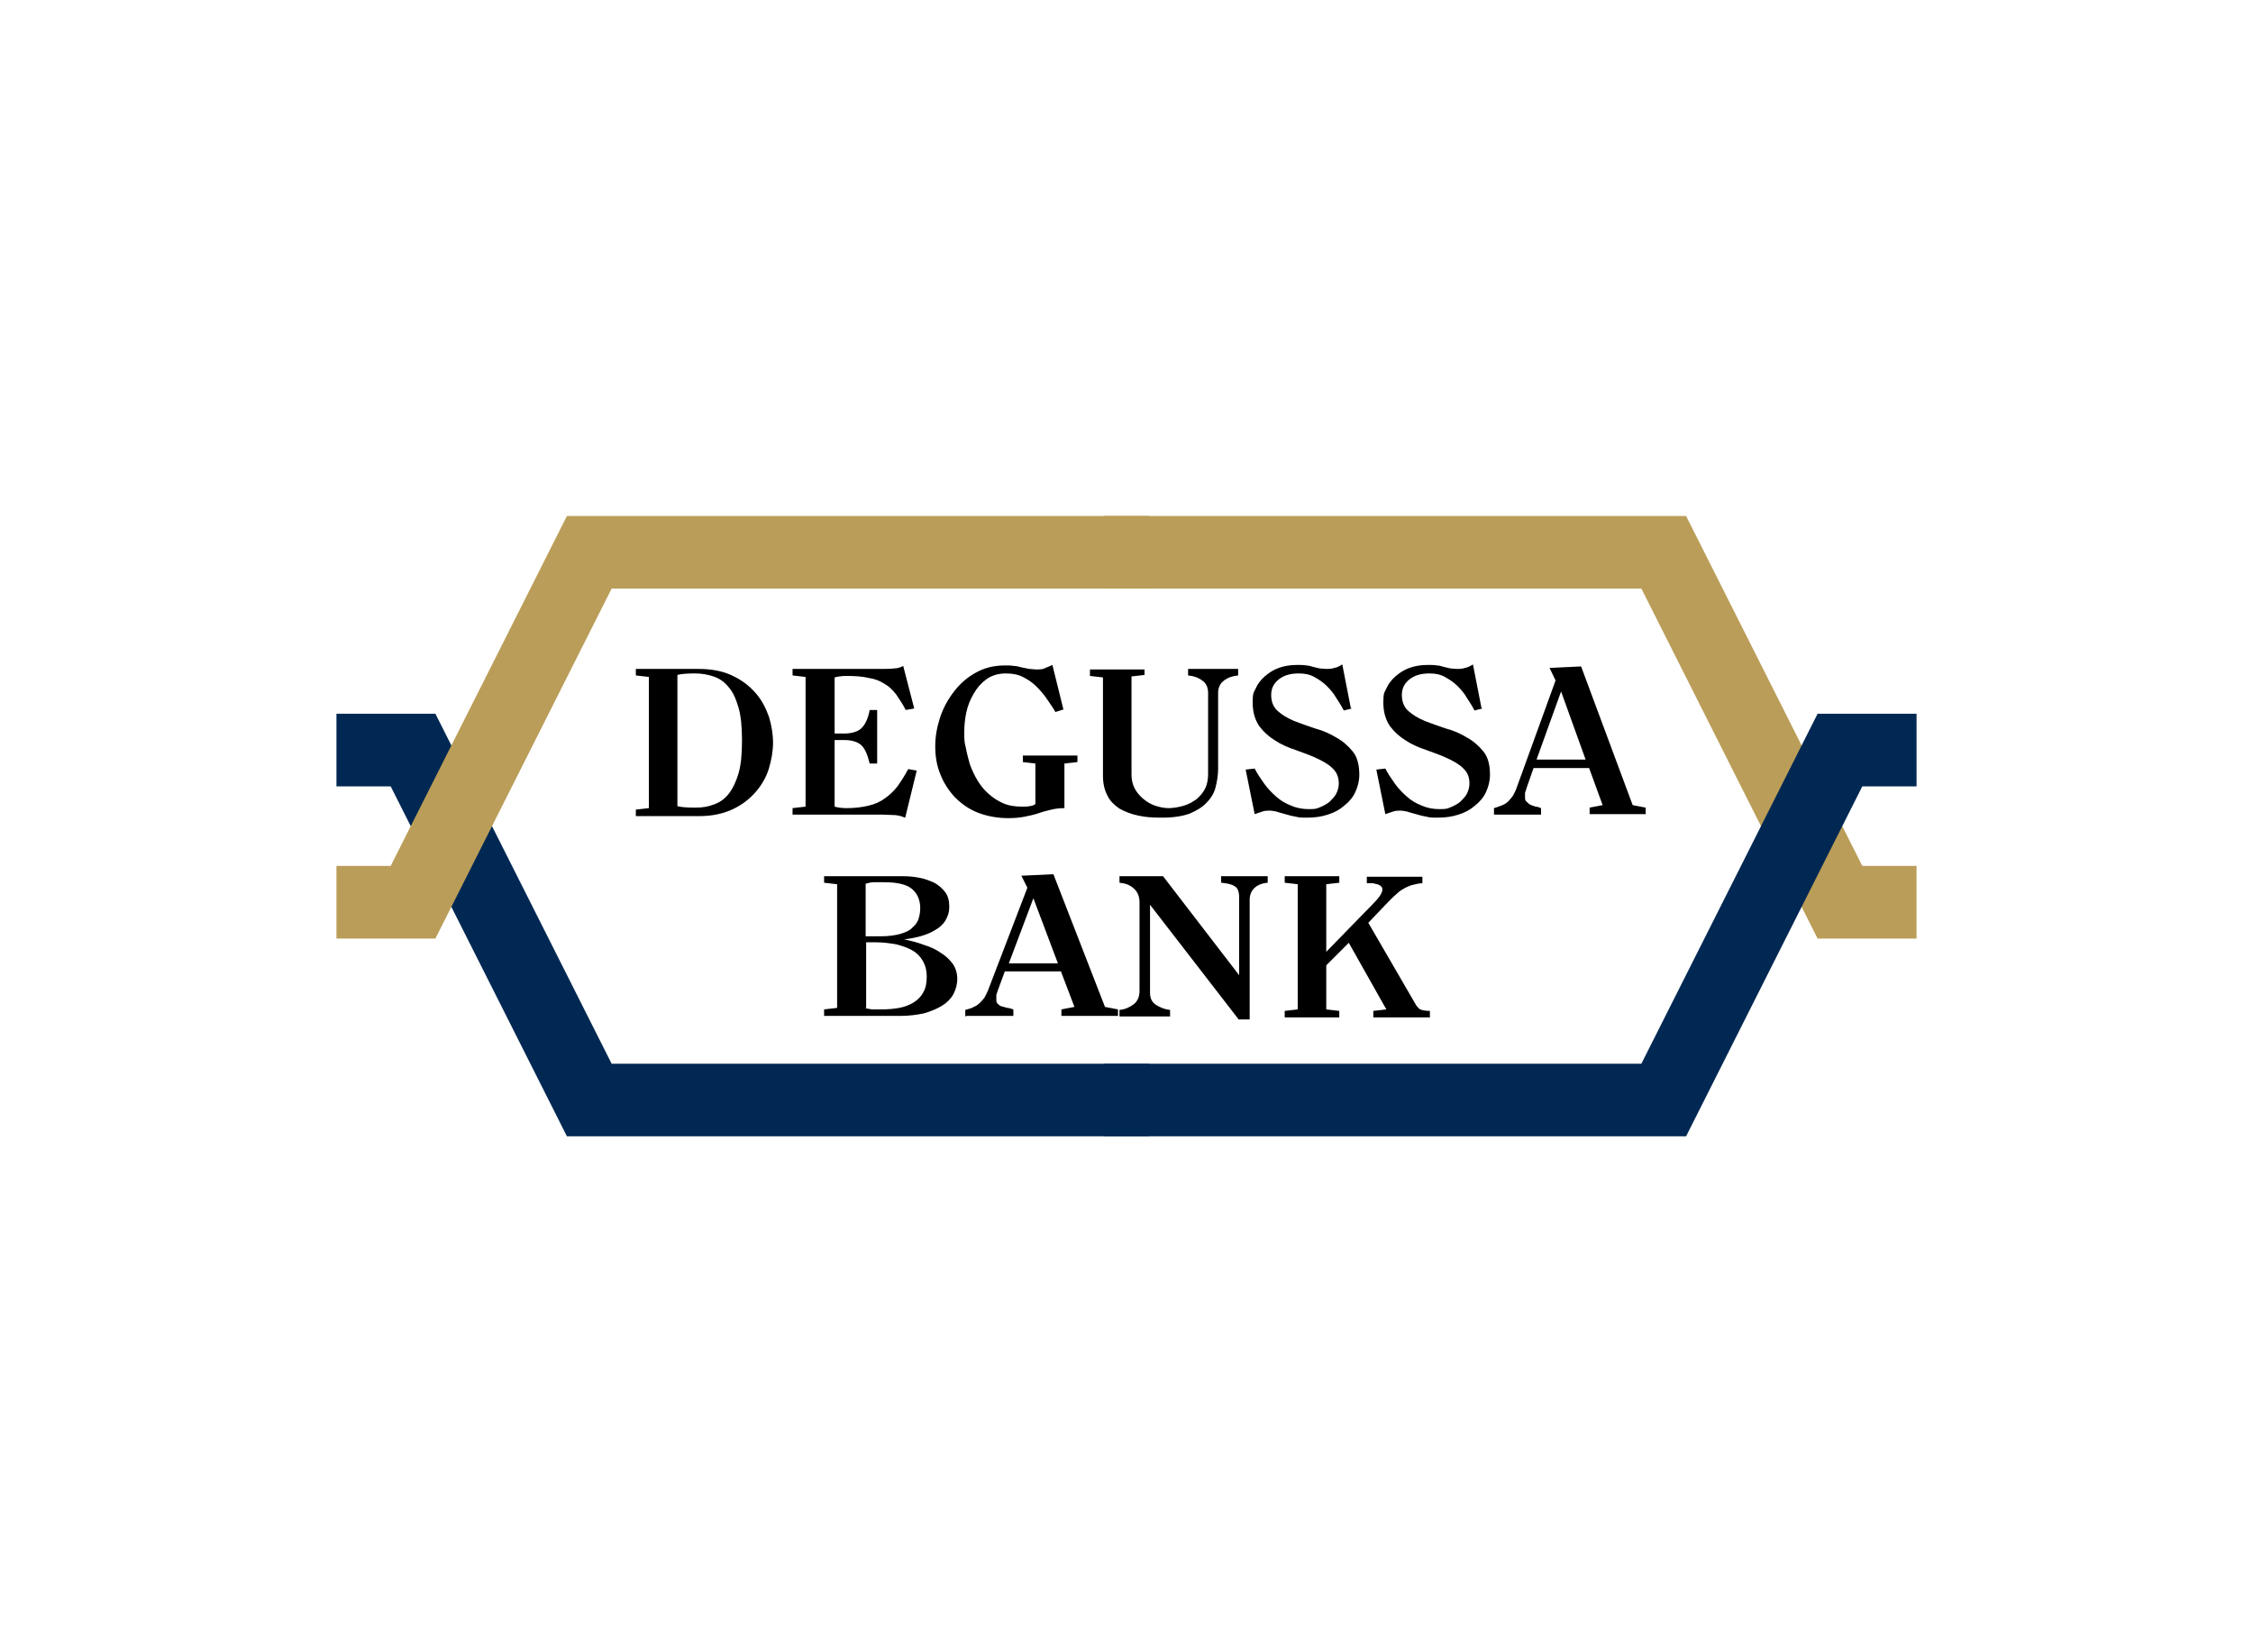 <?xml version="1.0" encoding="UTF-8"?>
<svg xmlns="http://www.w3.org/2000/svg" id="Ebene_1" version="1.1" viewBox="0 0 450 330">
  <defs>
    <style>
      .st0 {
        stroke: #ba9d58;
      }

      .st0, .st1 {
        fill: none;
        stroke-width: 14.5px;
      }

      .st1 {
        stroke: #012853;
      }
    </style>
  </defs>
  <g id="layer1">
    <path id="flowRoot2470" d="M135.3,161c.7.2,1.8.3,3.5.3s2.6-.2,3.7-.6c1.2-.4,2.2-1.1,3-2.1.8-1,1.5-2.4,2-4.1.5-1.7.7-3.9.7-6.6,0-2.7-.2-4.9-.7-6.6-.5-1.7-1.1-3.1-2-4.1-.8-1-1.8-1.7-3-2.1-1.2-.4-2.4-.6-3.7-.6-1.6,0-2.8.1-3.5.3v25.9ZM129.6,135.2l-2.6-.3v-1.3h12.6c2.7,0,5,.5,6.8,1.4,1.9.9,3.4,2.1,4.6,3.5,1.2,1.4,2,3,2.6,4.7.5,1.7.8,3.4.8,5.1,0,1.7-.3,3.4-.8,5.1-.5,1.7-1.4,3.3-2.6,4.7-1.2,1.4-2.7,2.6-4.6,3.5-1.9.9-4.1,1.4-6.8,1.4h-12.6v-1.3l2.6-.3v-25.9ZM180.7,163.3c-.4-.2-1-.4-1.8-.5-.8,0-1.6-.1-2.6-.1h-18v-1.3l2.6-.3v-25.9l-2.6-.3v-1.3h17.7c.9,0,1.8,0,2.6-.1.8,0,1.4-.3,1.8-.5l2.2,8.5-1.7.3c-.6-1.2-1.3-2.2-1.9-3.1-.7-.9-1.4-1.6-2.3-2.1-.9-.6-1.9-1-3.2-1.2-1.2-.3-2.7-.4-4.4-.4-.9,0-1.7.1-2.4.3v11.2h1.9c1.6,0,2.8-.4,3.5-1.1.7-.7,1.3-1.9,1.6-3.6h1.5v10.7h-1.5c-.4-1.7-.9-2.9-1.6-3.6-.7-.7-1.9-1.1-3.5-1.1h-1.9v13.3c.7.2,1.5.3,2.4.3,1.7,0,3.2-.2,4.4-.5,1.3-.3,2.4-.8,3.3-1.5,1-.7,1.8-1.5,2.5-2.4.7-1,1.4-2.1,2.1-3.4l1.7.3-2.3,9.4ZM206.9,152.5l-2.6-.3v-1.3h10.9v1.3l-2.6.3v8.9c-.9,0-1.8.1-2.6.3-.8.2-1.7.4-2.5.7-.9.3-1.8.5-2.8.7-1,.2-2.1.3-3.3.3-2.2,0-4.3-.4-6.1-1.1s-3.3-1.8-4.6-3.1c-1.2-1.3-2.2-2.8-2.9-4.6-.7-1.7-1-3.6-1-5.5s.3-3.7.9-5.6c.6-1.9,1.5-3.6,2.7-5.2,1.2-1.6,2.6-2.9,4.4-3.9,1.7-1,3.7-1.5,5.9-1.5.7,0,1.3,0,1.8.1.6,0,1.1.2,1.6.3.5.1,1,.2,1.5.3.5,0,.9.1,1.4.1.7,0,1.3,0,1.8-.3.5-.2,1-.4,1.4-.6l2.2,8.9-1.6.5c-.5-.9-1.1-1.7-1.7-2.6-.6-.9-1.3-1.7-2.1-2.5-.8-.8-1.7-1.4-2.7-1.9-1-.5-2.1-.7-3.4-.7-1.5,0-2.8.4-3.8,1.1-1.1.8-1.9,1.7-2.6,2.9-.7,1.2-1.2,2.4-1.5,3.8-.3,1.4-.4,2.7-.4,4s0,1.9.3,3c.2,1.1.5,2.2.8,3.3.4,1.1.9,2.2,1.5,3.2.6,1,1.3,1.9,2.2,2.7.9.8,1.8,1.4,2.9,1.9,1.1.5,2.4.7,3.8.7s1,0,1.5-.1c.5,0,.9-.2,1.2-.4v-8.3ZM228.6,133.5v1.3l-2.6.3v19.6c0,1,.2,1.9.6,2.7.4.8,1,1.5,1.7,2.1.7.6,1.5,1.1,2.4,1.4.9.3,1.8.5,2.7.5s2.1-.2,3.1-.5c1-.3,1.8-.8,2.5-1.3.7-.6,1.3-1.3,1.7-2.1.4-.8.6-1.8.6-2.9v-16.2c0-1.1-.4-2-1.2-2.5-.8-.6-1.7-.9-2.8-1v-1.3h10v1.3c-1.1.1-2,.4-2.8,1-.8.6-1.2,1.4-1.2,2.5v15.1c0,1.3-.2,2.5-.5,3.7-.3,1.2-.9,2.2-1.8,3.1-.8.9-2,1.6-3.4,2.2-1.4.5-3.2.8-5.4.8s-3.4-.1-4.8-.4c-1.5-.3-2.7-.8-3.8-1.4-1-.7-1.9-1.5-2.4-2.6-.6-1.1-.9-2.4-.9-4v-19.6l-2.6-.3v-1.3h10.9ZM270,141.5l-1.6.4c-.4-.8-.9-1.6-1.5-2.5-.5-.9-1.2-1.7-1.9-2.4-.7-.7-1.6-1.3-2.5-1.8-.9-.5-1.9-.7-3.1-.7-1.7,0-3,.4-4,1.2-1,.8-1.5,1.8-1.5,3.1s.4,2.4,1.3,3.2c.9.8,1.9,1.4,3.3,2,1.3.5,2.7,1,4.2,1.5,1.5.4,2.9,1,4.2,1.8,1.3.7,2.4,1.7,3.3,2.8.9,1.1,1.3,2.7,1.3,4.6,0,1.3-.3,2.4-.8,3.5-.5,1.1-1.3,2-2.2,2.7-.9.8-2,1.4-3.3,1.8-1.2.4-2.6.6-4,.6s-1.7,0-2.4-.2c-.7-.1-1.4-.3-2.1-.5-.6-.2-1.2-.3-1.7-.5-.5-.1-1-.2-1.4-.2s-1,0-1.5.2c-.5.2-1,.3-1.5.5l-1.8-8.9,1.8-.2c.5,1,1.2,2,1.9,3,.7,1,1.5,1.8,2.4,2.6.9.8,1.9,1.4,3,1.8,1.1.5,2.3.7,3.6.7s1.5-.1,2.2-.4c.7-.3,1.3-.6,1.9-1.1.5-.5,1-1,1.3-1.6.3-.6.5-1.3.5-2,0-1.3-.4-2.3-1.3-3.1-.8-.8-1.9-1.4-3.2-2-1.3-.6-2.7-1.1-4.1-1.6-1.5-.5-2.9-1.1-4.1-1.9-1.3-.8-2.3-1.7-3.2-2.9-.8-1.2-1.3-2.7-1.3-4.7s.2-1.9.6-2.8c.4-.9,1-1.7,1.8-2.4.8-.7,1.7-1.3,2.8-1.7,1.1-.4,2.3-.6,3.7-.6.7,0,1.3,0,1.8.1.5,0,1,.2,1.4.3.4.1.9.2,1.3.3.4,0,.9.1,1.3.1.5,0,1,0,1.6-.2.6-.1,1.1-.4,1.6-.7l1.7,8.7ZM296.1,141.5l-1.6.4c-.4-.8-.9-1.6-1.5-2.5-.5-.9-1.2-1.7-1.9-2.4-.7-.7-1.6-1.3-2.5-1.8-.9-.5-1.9-.7-3.1-.7-1.7,0-3,.4-4,1.2-1,.8-1.5,1.8-1.5,3.1s.4,2.4,1.3,3.2c.9.8,1.9,1.4,3.3,2,1.3.5,2.7,1,4.2,1.5,1.5.4,2.9,1,4.2,1.8,1.3.7,2.4,1.7,3.3,2.8.9,1.1,1.3,2.7,1.3,4.6,0,1.3-.3,2.4-.8,3.5-.5,1.1-1.3,2-2.2,2.7-.9.8-2,1.4-3.3,1.8-1.2.4-2.6.6-4,.6s-1.7,0-2.4-.2c-.7-.1-1.4-.3-2.1-.5-.6-.2-1.2-.3-1.7-.5-.5-.1-1-.2-1.4-.2s-1,0-1.5.2-1,.3-1.5.5l-1.8-8.9,1.8-.2c.5,1,1.2,2,1.9,3,.7,1,1.5,1.8,2.4,2.6.9.8,1.9,1.4,3,1.8,1.1.5,2.3.7,3.6.7s1.5-.1,2.2-.4c.7-.3,1.3-.6,1.9-1.1.5-.5,1-1,1.3-1.6.3-.6.5-1.3.5-2,0-1.3-.4-2.3-1.3-3.1-.8-.8-1.9-1.4-3.2-2-1.3-.6-2.7-1.1-4.1-1.6-1.5-.5-2.9-1.1-4.1-1.9-1.3-.8-2.3-1.7-3.2-2.9-.8-1.2-1.3-2.7-1.3-4.7s.2-1.9.6-2.8c.4-.9,1-1.7,1.8-2.4.8-.7,1.7-1.3,2.8-1.7,1.1-.4,2.3-.6,3.7-.6.7,0,1.3,0,1.8.1.5,0,1,.2,1.4.3.4.1.9.2,1.3.3.4,0,.9.1,1.3.1.5,0,1,0,1.6-.2.6-.1,1.1-.4,1.6-.7l1.7,8.7ZM316.7,151.7l-4.9-13.6h0l-4.9,13.6h9.9ZM298.4,162.7v-1.3c.7-.2,1.2-.4,1.7-.6.5-.2.9-.5,1.2-.8s.6-.7.9-1.1c.2-.4.5-.9.7-1.5l7.8-21.5-1.2-2.5,6.3-.3,10.3,27.7,2.6.5v1.3h-11.2v-1.3l2.6-.5-2.7-7.4h-11.1l-1.4,4c-.1.4-.2.7-.3.9,0,.3,0,.6,0,.9s0,.7.3.9c.2.2.4.4.7.6.3.1.7.3,1.1.4.4,0,.8.2,1.1.3v1.3h-9.3Z"></path>
    <path id="flowRoot2478" d="M172.9,187h3c1.6,0,3-.2,4-.5,1-.3,1.9-.7,2.4-1.3.6-.5,1-1.1,1.2-1.8.2-.7.3-1.3.3-2,0-1.7-.6-3-1.7-3.9-1.1-.9-3-1.3-5.5-1.3-.8,0-1.5,0-2.1,0-.6,0-1.2.2-1.6.3v10.3ZM172.9,201.4c.4,0,.9.2,1.5.2.5,0,1.1,0,1.6,0,1.3,0,2.5-.1,3.6-.3,1.1-.2,2.1-.6,2.9-1.1.8-.5,1.5-1.2,1.9-2,.5-.8.7-1.9.7-3.1,0-1.3-.3-2.4-.8-3.2-.5-.9-1.2-1.6-2.1-2.1-.9-.5-2-.9-3.2-1.2-1.2-.2-2.5-.4-4-.4h-2v13.1ZM167.2,176.6l-2.6-.3v-1.3h15.8c1.1,0,2.1.1,3.2.3,1.1.2,2.1.6,3,1,.9.5,1.6,1.1,2.2,1.9.6.8.8,1.8.8,2.9,0,1.1-.3,2-.8,2.8-.5.8-1.2,1.4-2.1,1.9-.8.5-1.8.9-2.9,1.2-1.1.3-2.2.5-3.2.6h0c1.3.3,2.6.6,3.9,1.1,1.3.4,2.4.9,3.4,1.6,1,.6,1.8,1.4,2.4,2.2.6.9.9,1.9.9,3,0,1.1-.3,2.2-.8,3.1-.5.9-1.3,1.7-2.3,2.3-1,.6-2.2,1.1-3.6,1.5-1.4.3-3,.5-4.7.5h-15.2v-1.3l2.6-.3v-24.8ZM211.3,192.4l-4.9-13h0l-4.9,13h9.9ZM192.8,203v-1.3c.7-.2,1.2-.3,1.7-.6.5-.2.9-.5,1.2-.8.3-.3.6-.6.9-1,.2-.4.5-.9.7-1.4l7.9-20.6-1.2-2.4,6.4-.3,10.3,26.5,2.6.5v1.3h-11.3v-1.3l2.6-.5-2.7-7.1h-11.2l-1.4,3.8c-.1.3-.2.6-.3.9,0,.3,0,.5,0,.9s0,.6.3.9c.2.2.4.4.8.5.3.1.7.2,1.1.3.4,0,.8.2,1.2.3v1.3h-9.3ZM247.5,194.9h0v-15.7c0-1.1-.3-1.9-.9-2.2-.6-.4-1.5-.6-2.7-.7v-1.3h9.3v1.3c-1.2.1-2.1.5-2.7,1.1-.6.6-.9,1.4-.9,2.3v23.9h-2.2l-17.7-22.9h0v17.6c0,1.1.4,1.9,1.2,2.4.8.5,1.7.9,2.8,1v1.3h-10.1v-1.3c1.1-.1,2-.5,2.8-1.1s1.2-1.5,1.2-2.7v-17.7c0-1.2-.4-2.1-1.2-2.8-.8-.7-1.7-1-2.8-1.1v-1.3h8.7l15.3,19.9ZM259.2,176.6l-2.6-.3v-1.3h10.9v1.3l-2.6.3v13.5h0l7.5-7.7c1-1,1.9-1.9,2.6-2.7.7-.8,1.1-1.5,1.1-2,0-.3,0-.5-.3-.7-.2-.2-.4-.3-.7-.4-.3,0-.6-.2-1-.2-.4,0-.7,0-1.1,0v-1.3h11.1v1.3c-.7,0-1.3.2-1.8.3-.6.1-1.1.4-1.6.6-.5.3-1.1.6-1.6,1.1-.5.4-1.1,1-1.7,1.6l-4.1,4.3,9.4,16.2c.2.4.5.7.8,1,.3.2,1,.4,2.1.4v1.3h-11.3v-1.3l2.6-.3-7.5-13.3-4.5,4.5v8.8l2.6.3v1.3h-10.9v-1.3l2.6-.3v-24.8Z"></path>
    <path id="path3262" class="st1" d="M67.2,149.8h15.3l35.2,69.9h111.8"></path>
    <path id="path3258" class="st0" d="M67.2,180.2h15.3l35.2-69.9h111.8"></path>
    <path id="path3260" class="st0" d="M382.8,180.2h-15.3l-35.2-69.9h-111.8"></path>
    <path id="path3264" class="st1" d="M382.8,149.8h-15.3l-35.2,69.9h-111.8"></path>
  </g>
</svg>
